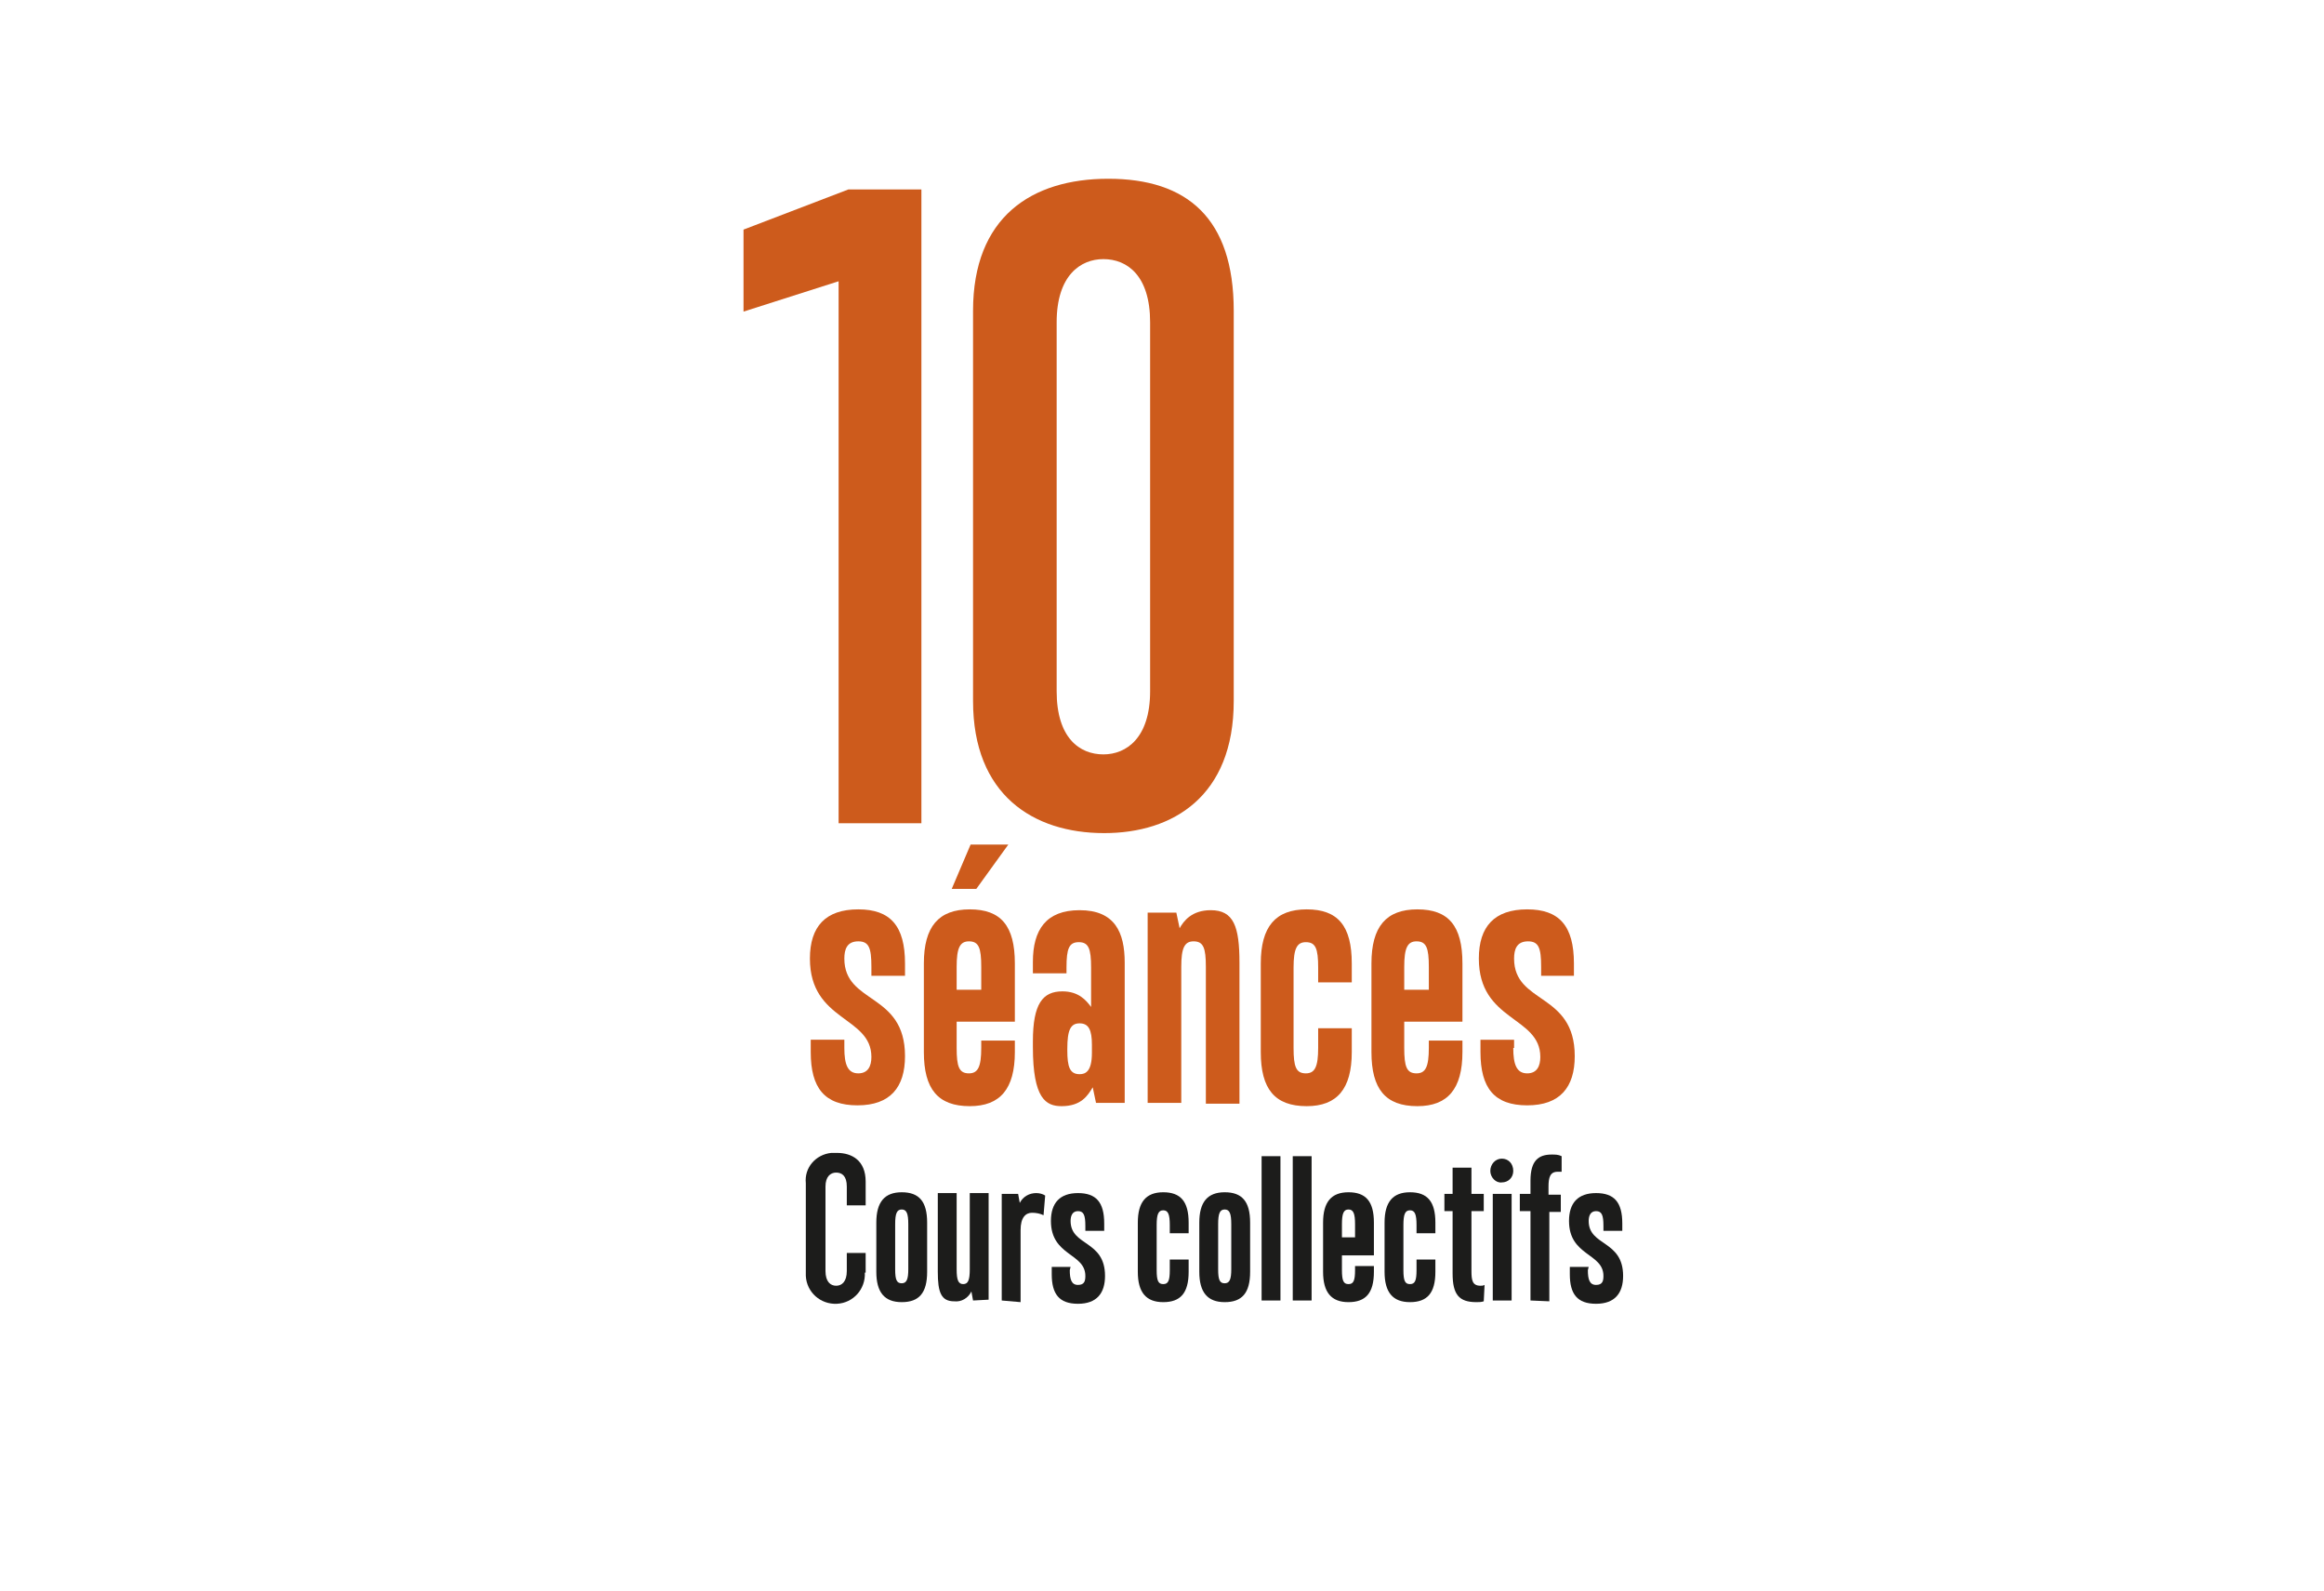 <?xml version="1.0" encoding="utf-8"?>
<!-- Generator: Adobe Illustrator 19.0.0, SVG Export Plug-In . SVG Version: 6.00 Build 0)  -->
<svg version="1.1" id="Capa_1" xmlns="http://www.w3.org/2000/svg" xmlns:xlink="http://www.w3.org/1999/xlink" x="0px" y="0px"
	 viewBox="-278 201.3 283.5 194" style="enable-background:new -278 201.3 283.5 194;" xml:space="preserve">
<style type="text/css">
	.st0{fill:none;}
	.st1{fill:#1C1C1B;}
	.st2{fill:#CD5B1C;}
</style>
<g id="Capa_2">
	<g id="Capa_1-2">
		<rect x="-278" y="201.3" class="st0" width="283.5" height="194"/>
		<path class="st1" d="M-172.5,356.5c0.1,2-1.4,3.7-3.4,3.8s-3.7-1.4-3.8-3.4c0-0.1,0-0.3,0-0.4v-10.9c-0.2-1.9,1.2-3.5,3.1-3.7
			c0.2,0,0.5,0,0.7,0c1.8,0,3.5,0.9,3.5,3.5v2.9h-2.3V346c0-1.3-0.6-1.7-1.3-1.7s-1.3,0.5-1.3,1.7v10.3c0,1.3,0.6,1.8,1.3,1.8
			s1.3-0.5,1.3-1.8v-2.2h2.3V356.5z"/>
		<path class="st1" d="M-164.9,356.4c0,2.6-1,3.7-3.1,3.7s-3.1-1.2-3.1-3.7v-6c0-2.5,1-3.7,3.1-3.7s3.1,1.1,3.1,3.7V356.4z
			 M-167.2,350.6c0-1.3-0.2-1.8-0.8-1.8s-0.8,0.5-0.8,1.8v5.5c0,1.3,0.2,1.7,0.8,1.7s0.8-0.5,0.8-1.7V350.6z"/>
		<path class="st1" d="M-159.3,359.9l-0.2-1.1c-0.4,0.8-1.2,1.3-2.1,1.2c-1.6,0-2-1.1-2-3.6v-9.6h2.3v9.3c0,1.3,0.2,1.8,0.8,1.8
			s0.8-0.5,0.8-1.8v-9.3h2.3v13L-159.3,359.9z"/>
		<path class="st1" d="M-155.8,359.9v-13h2l0.2,1.1c0.4-0.8,1.2-1.2,2-1.2c0.4,0,0.8,0.1,1.1,0.3l-0.2,2.4c-0.4-0.2-0.9-0.3-1.4-0.3
			c-0.8,0-1.4,0.6-1.4,2.1v8.8L-155.8,359.9z"/>
		<path class="st1" d="M-147.5,356.2c0,1.1,0.2,1.8,1,1.8s0.9-0.5,0.9-1.1c0-2.8-4.2-2.4-4.2-6.7c0-2.2,1.1-3.4,3.3-3.4
			s3.2,1.1,3.2,3.7v0.9h-2.3v-0.6c0-1.3-0.2-1.8-0.9-1.8s-0.9,0.6-0.9,1.2c0,3.1,4.2,2.3,4.2,6.7c0,2.1-1,3.4-3.3,3.4
			s-3.2-1.2-3.2-3.6v-0.9h2.3L-147.5,356.2z"/>
		<path class="st1" d="M-133,356.4c0,2.6-1,3.7-3.1,3.7s-3.1-1.2-3.1-3.7v-6c0-2.5,1-3.7,3.1-3.7s3.1,1.1,3.1,3.7v1.3h-2.3v-1
			c0-1.3-0.2-1.8-0.8-1.8s-0.8,0.5-0.8,1.8v5.5c0,1.3,0.2,1.7,0.8,1.7s0.8-0.4,0.8-1.7v-1.3h2.3V356.4z"/>
		<path class="st1" d="M-125.5,356.4c0,2.6-1,3.7-3.1,3.7s-3.1-1.2-3.1-3.7v-6c0-2.5,1-3.7,3.1-3.7s3.1,1.1,3.1,3.7V356.4z
			 M-127.8,350.6c0-1.3-0.2-1.8-0.8-1.8s-0.8,0.5-0.8,1.8v5.5c0,1.3,0.2,1.7,0.8,1.7s0.8-0.5,0.8-1.7V350.6z"/>
		<path class="st1" d="M-124.1,359.9v-17.6h2.3v17.6L-124.1,359.9z"/>
		<path class="st1" d="M-120.3,359.9v-17.6h2.3v17.6L-120.3,359.9z"/>
		<path class="st1" d="M-110.4,356.4c0,2.6-1,3.7-3.1,3.7s-3.1-1.2-3.1-3.7v-6c0-2.5,1-3.7,3.1-3.7s3.1,1.1,3.1,3.7v4h-3.9v1.8
			c0,1.3,0.2,1.7,0.8,1.7s0.8-0.4,0.8-1.7v-0.5h2.3L-110.4,356.4z M-112.7,350.6c0-1.3-0.2-1.8-0.8-1.8s-0.8,0.5-0.8,1.8v1.6h1.6
			L-112.7,350.6z"/>
		<path class="st1" d="M-102.9,356.4c0,2.6-1,3.7-3.1,3.7s-3.1-1.2-3.1-3.7v-6c0-2.5,1-3.7,3.1-3.7s3.1,1.1,3.1,3.7v1.3h-2.3v-1
			c0-1.3-0.2-1.8-0.8-1.8s-0.8,0.5-0.8,1.8v5.5c0,1.3,0.2,1.7,0.8,1.7s0.8-0.4,0.8-1.7v-1.3h2.3V356.4z"/>
		<path class="st1" d="M-97,360c-0.3,0.1-0.6,0.1-0.9,0.1c-2.1,0-2.9-0.9-2.9-3.5V349h-1v-2.1h1v-3.2h2.3v3.2h1.5v2.1h-1.5v7.3
			c0,1.1,0.1,1.8,1.1,1.8c0.2,0,0.3,0,0.5-0.1L-97,360z"/>
		<path class="st1" d="M-96.2,344.1c0-0.8,0.6-1.5,1.4-1.5s1.4,0.6,1.4,1.5c0,0.8-0.6,1.4-1.4,1.4l0,0
			C-95.5,345.6-96.2,344.9-96.2,344.1C-96.2,344.1-96.2,344.1-96.2,344.1z M-95.9,359.9v-13h2.3v13H-95.9z"/>
		<path class="st1" d="M-91.3,359.9V349h-1.3v-2.1h1.3v-1.6c0-2.5,1-3.2,2.6-3.2c0.4,0,0.8,0,1.2,0.2v1.9c-0.2,0-0.3,0-0.5,0
			c-0.9,0-1.1,0.7-1.1,1.8v1h1.5v2.1H-89V360L-91.3,359.9z"/>
		<path class="st1" d="M-84.3,356.2c0,1.1,0.2,1.8,1,1.8s0.9-0.5,0.9-1.1c0-2.8-4.2-2.4-4.2-6.7c0-2.2,1.1-3.4,3.3-3.4
			s3.2,1.1,3.2,3.7v0.9h-2.3v-0.6c0-1.3-0.2-1.8-0.9-1.8s-0.9,0.6-0.9,1.2c0,3.1,4.2,2.3,4.2,6.7c0,2.1-1,3.4-3.3,3.4
			s-3.2-1.2-3.2-3.6v-0.9h2.3L-84.3,356.2z"/>
		<g>
			<path class="st2" d="M-175.7,301.7v-66.1l-11.6,3.7v-10l12.8-4.9h8.9v77.3H-175.7z"/>
			<path class="st2" d="M-159.3,239.2c0-11.4,7.1-16.1,16.5-16.1c9.6,0,15.3,4.8,15.3,16.1v47.6c0,11.6-7.4,16.1-15.8,16.1
				c-8.7,0-16-4.7-16-16.1V239.2z M-137.7,240.6c0-5.7-2.8-7.7-5.7-7.7c-2.8,0-5.7,2-5.7,7.7v45c0,5.7,2.8,7.7,5.7,7.7
				c2.8,0,5.7-2,5.7-7.7V240.6z"/>
		</g>
		<g>
			<path class="st2" d="M-175,329.1c0,2,0.4,3.1,1.7,3.1c1.2,0,1.6-0.9,1.6-2c0-5-7.5-4.3-7.5-12c0-3.9,1.9-6,5.9-6
				c3.9,0,5.7,2,5.7,6.6v1.5h-4.1v-1.1c0-2.3-0.3-3.1-1.6-3.1c-1.4,0-1.7,1-1.7,2.1c0,5.6,7.4,4.1,7.4,11.9c0,3.8-1.8,6-5.8,6
				c-4,0-5.7-2.1-5.7-6.5v-1.5h4.1V329.1z"/>
			<path class="st2" d="M-154.2,329.6c0,4.5-1.8,6.6-5.5,6.6c-3.9,0-5.6-2.1-5.6-6.6v-10.8c0-4.5,1.8-6.6,5.6-6.6
				c3.8,0,5.5,2,5.5,6.6v7.1h-7.1v3.2c0,2.3,0.3,3.1,1.5,3.1c1.1,0,1.5-0.8,1.5-3.1v-0.9h4.1V329.6z M-161.9,309.7l2.3-5.4h4.6
				l-3.9,5.4H-161.9z M-158.3,319.2c0-2.3-0.3-3.1-1.5-3.1c-1.1,0-1.5,0.8-1.5,3.1v2.8h3V319.2z"/>
			<path class="st2" d="M-144.3,335.8l-0.4-1.9c-0.6,1-1.4,2.3-3.8,2.3c-1.9,0-3.5-0.9-3.5-7.2v-0.7c0-4.6,1.2-6.1,3.6-6.1
				c2,0,2.9,1.1,3.5,1.9v-4.8c0-2.3-0.3-3.1-1.5-3.1s-1.5,0.8-1.5,3.1v0.7h-4.1v-1.4c0-3.9,1.6-6.3,5.7-6.3c4.3,0,5.5,2.7,5.5,6.4
				v17.1H-144.3z M-144.8,328.7c0-1.8-0.4-2.6-1.5-2.6c-1.1,0-1.5,0.8-1.5,3.1v0.2c0,2,0.3,2.9,1.5,2.9c0.7,0,1.5-0.3,1.5-2.6V328.7
				z"/>
			<path class="st2" d="M-130.9,335.8v-16.6c0-2.3-0.3-3.1-1.5-3.1c-1.1,0-1.5,0.8-1.5,3.1v16.6h-4.1v-23.2h3.5l0.4,1.9
				c0.5-0.9,1.5-2.2,3.8-2.2c2.8,0,3.5,2,3.5,6.4v17.2H-130.9z"/>
			<path class="st2" d="M-113.1,329.6c0,4.5-1.8,6.6-5.5,6.6c-3.9,0-5.6-2.1-5.6-6.6v-10.8c0-4.5,1.8-6.6,5.6-6.6
				c3.8,0,5.5,2,5.5,6.6v2.3h-4.1v-1.8c0-2.3-0.3-3.1-1.5-3.1c-1.1,0-1.5,0.8-1.5,3.1v9.8c0,2.3,0.3,3.1,1.5,3.1
				c1.1,0,1.5-0.8,1.5-3.1v-2.4h4.1V329.6z"/>
			<path class="st2" d="M-99.6,329.6c0,4.5-1.8,6.6-5.5,6.6c-3.9,0-5.6-2.1-5.6-6.6v-10.8c0-4.5,1.8-6.6,5.6-6.6
				c3.8,0,5.5,2,5.5,6.6v7.1h-7.1v3.2c0,2.3,0.3,3.1,1.5,3.1c1.1,0,1.5-0.8,1.5-3.1v-0.9h4.1V329.6z M-103.7,319.2
				c0-2.3-0.3-3.1-1.5-3.1c-1.1,0-1.5,0.8-1.5,3.1v2.8h3V319.2z"/>
			<path class="st2" d="M-93.4,329.1c0,2,0.4,3.1,1.7,3.1c1.2,0,1.6-0.9,1.6-2c0-5-7.5-4.3-7.5-12c0-3.9,1.9-6,5.9-6
				c3.9,0,5.7,2,5.7,6.6v1.5H-90v-1.1c0-2.3-0.3-3.1-1.6-3.1c-1.4,0-1.7,1-1.7,2.1c0,5.6,7.4,4.1,7.4,11.9c0,3.8-1.8,6-5.8,6
				c-4,0-5.7-2.1-5.7-6.5v-1.5h4.1V329.1z"/>
		</g>
	</g>
</g>
</svg>

